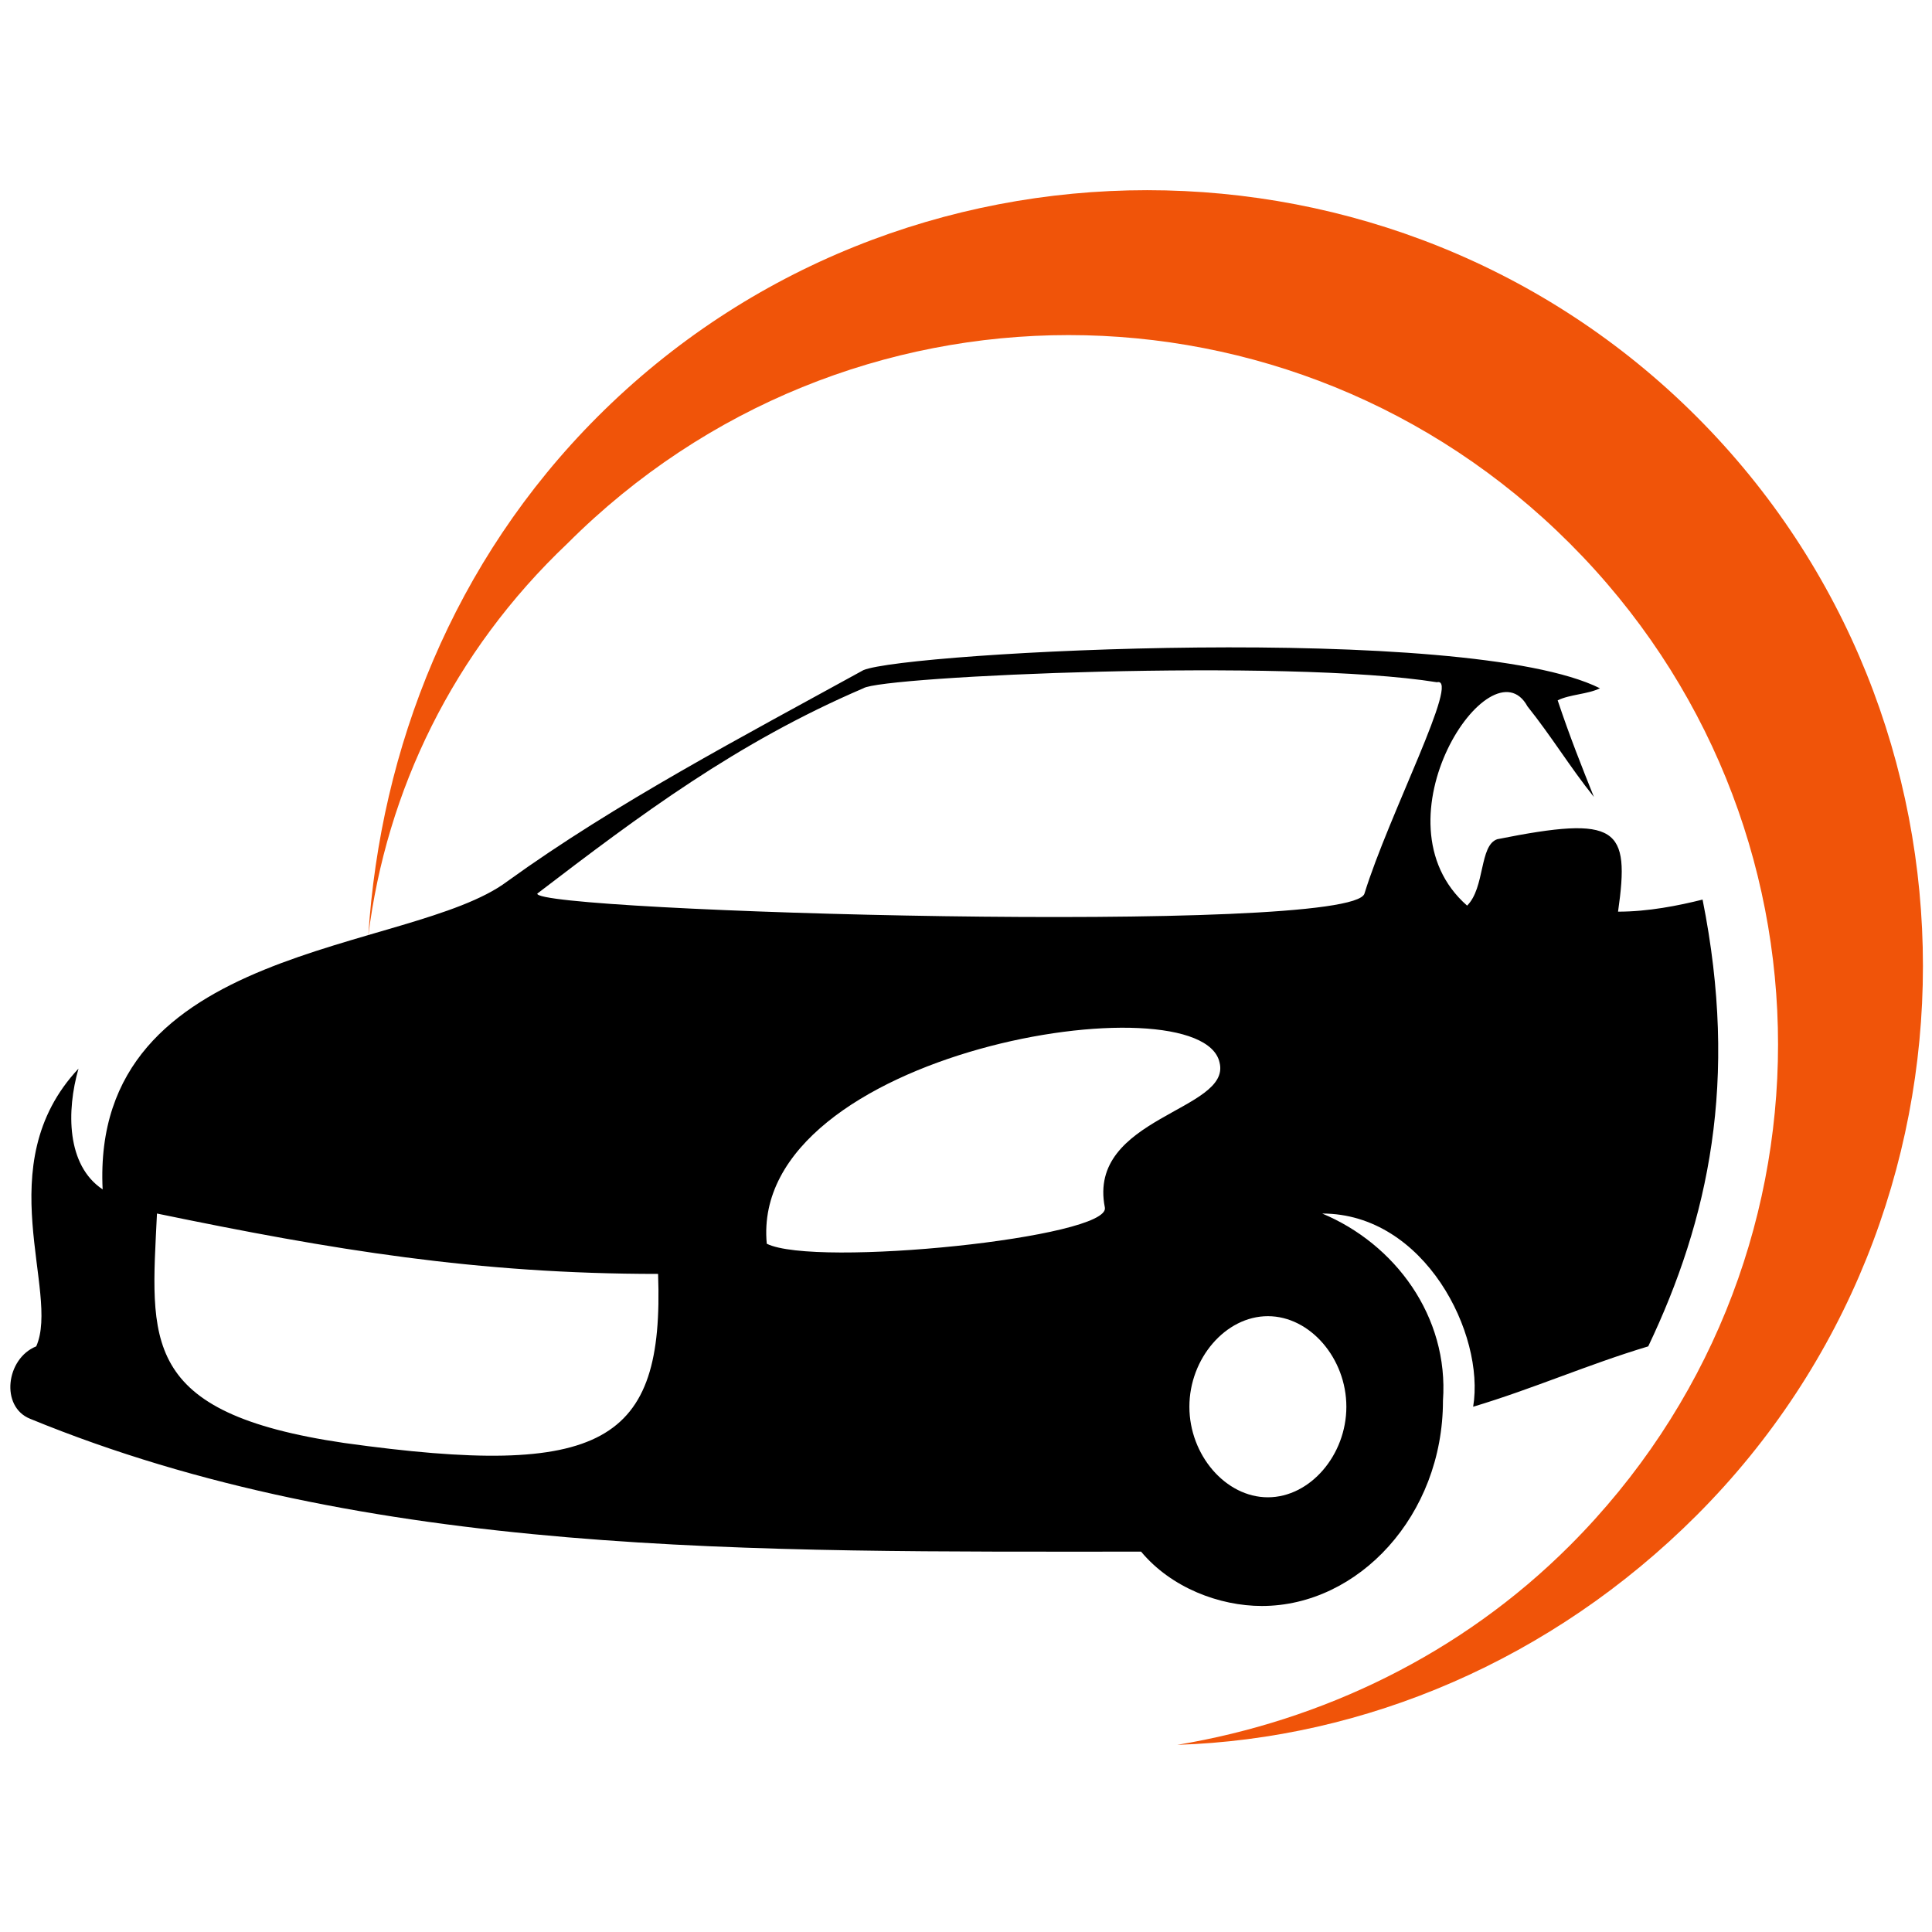 <?xml version="1.0" encoding="utf-8"?>
<!-- Generator: Adobe Illustrator 24.1.0, SVG Export Plug-In . SVG Version: 6.00 Build 0)  -->
<svg version="1.1" id="Layer_1" xmlns="http://www.w3.org/2000/svg" xmlns:xlink="http://www.w3.org/1999/xlink" x="0px" y="0px"
	 width="32px" height="32px" viewBox="0 0 32 32" style="enable-background:new 0 0 32 32;" xml:space="preserve">
<style type="text/css">
	.st0{fill-rule:evenodd;clip-rule:evenodd;}
	.st1{fill-rule:evenodd;clip-rule:evenodd;fill:#F05409;}
</style>
<g>
	<path class="st0" d="M10.9,21.1c0.1,2.8-0.9,3.4-5.2,2.8c-3.4-0.5-3.2-1.7-3.1-3.8C5.5,20.7,7.9,21.1,10.9,21.1L10.9,21.1z
		 M22.6,14.8c-0.2,0.7-13.8,0.3-13.7,0c1.7-1.3,3.3-2.5,5.4-3.4c0.3-0.2,7-0.5,9.5-0.1C24.2,11.2,23,13.5,22.6,14.8z M18.3,20
		c0.1,0.5-4.8,1-5.6,0.6c-0.3-3.2,7.2-4.4,7.5-3C20.4,18.4,18,18.5,18.3,20z M21,21.8c0.7,0,1.3,0.7,1.3,1.5c0,0.8-0.6,1.5-1.3,1.5
		c-0.7,0-1.3-0.7-1.3-1.5C19.7,22.5,20.3,21.8,21,21.8z M21.9,20.1c1.7,0,2.7,2,2.5,3.2c1-0.3,1.9-0.7,2.9-1c1-2.1,1.5-4.4,0.9-7.4
		c-0.4,0.1-0.9,0.2-1.4,0.2c0.2-1.4,0-1.6-2-1.2c-0.3,0.1-0.2,0.8-0.5,1.1c-1.6-1.4,0.4-4.4,1-3.3c0.4,0.5,0.7,1,1.1,1.5
		c-0.2-0.5-0.4-1-0.6-1.6c0.2-0.1,0.5-0.1,0.7-0.2c-2.2-1.1-11.5-0.6-12.2-0.3c-2,1.1-4.1,2.2-5.9,3.5c-1.6,1.2-6.9,1-6.7,5.1
		c-0.6-0.4-0.6-1.3-0.4-2c-1.5,1.6-0.3,3.7-0.7,4.6c-0.5,0.2-0.6,1-0.1,1.2c5.6,2.3,12,2.2,18.4,2.2c0.5,0.6,1.3,0.9,2,0.9
		c1.6,0,3-1.5,3-3.4C24,21.8,23.1,20.6,21.9,20.1z"/>
	<path class="st1" d="M9.4,9C14,4.4,21.4,4.4,26,9c4.6,4.6,4.6,12,0,16.6c-1.8,1.8-4.1,2.9-6.5,3.3c3.1-0.1,6.2-1.4,8.6-3.8
		c5-5,5-13.2,0-18.2c-5-5-13.2-5-18.2,0c-2.4,2.4-3.6,5.5-3.8,8.6C6.4,13.1,7.5,10.8,9.4,9L9.4,9z"/>
</g>
</svg>
